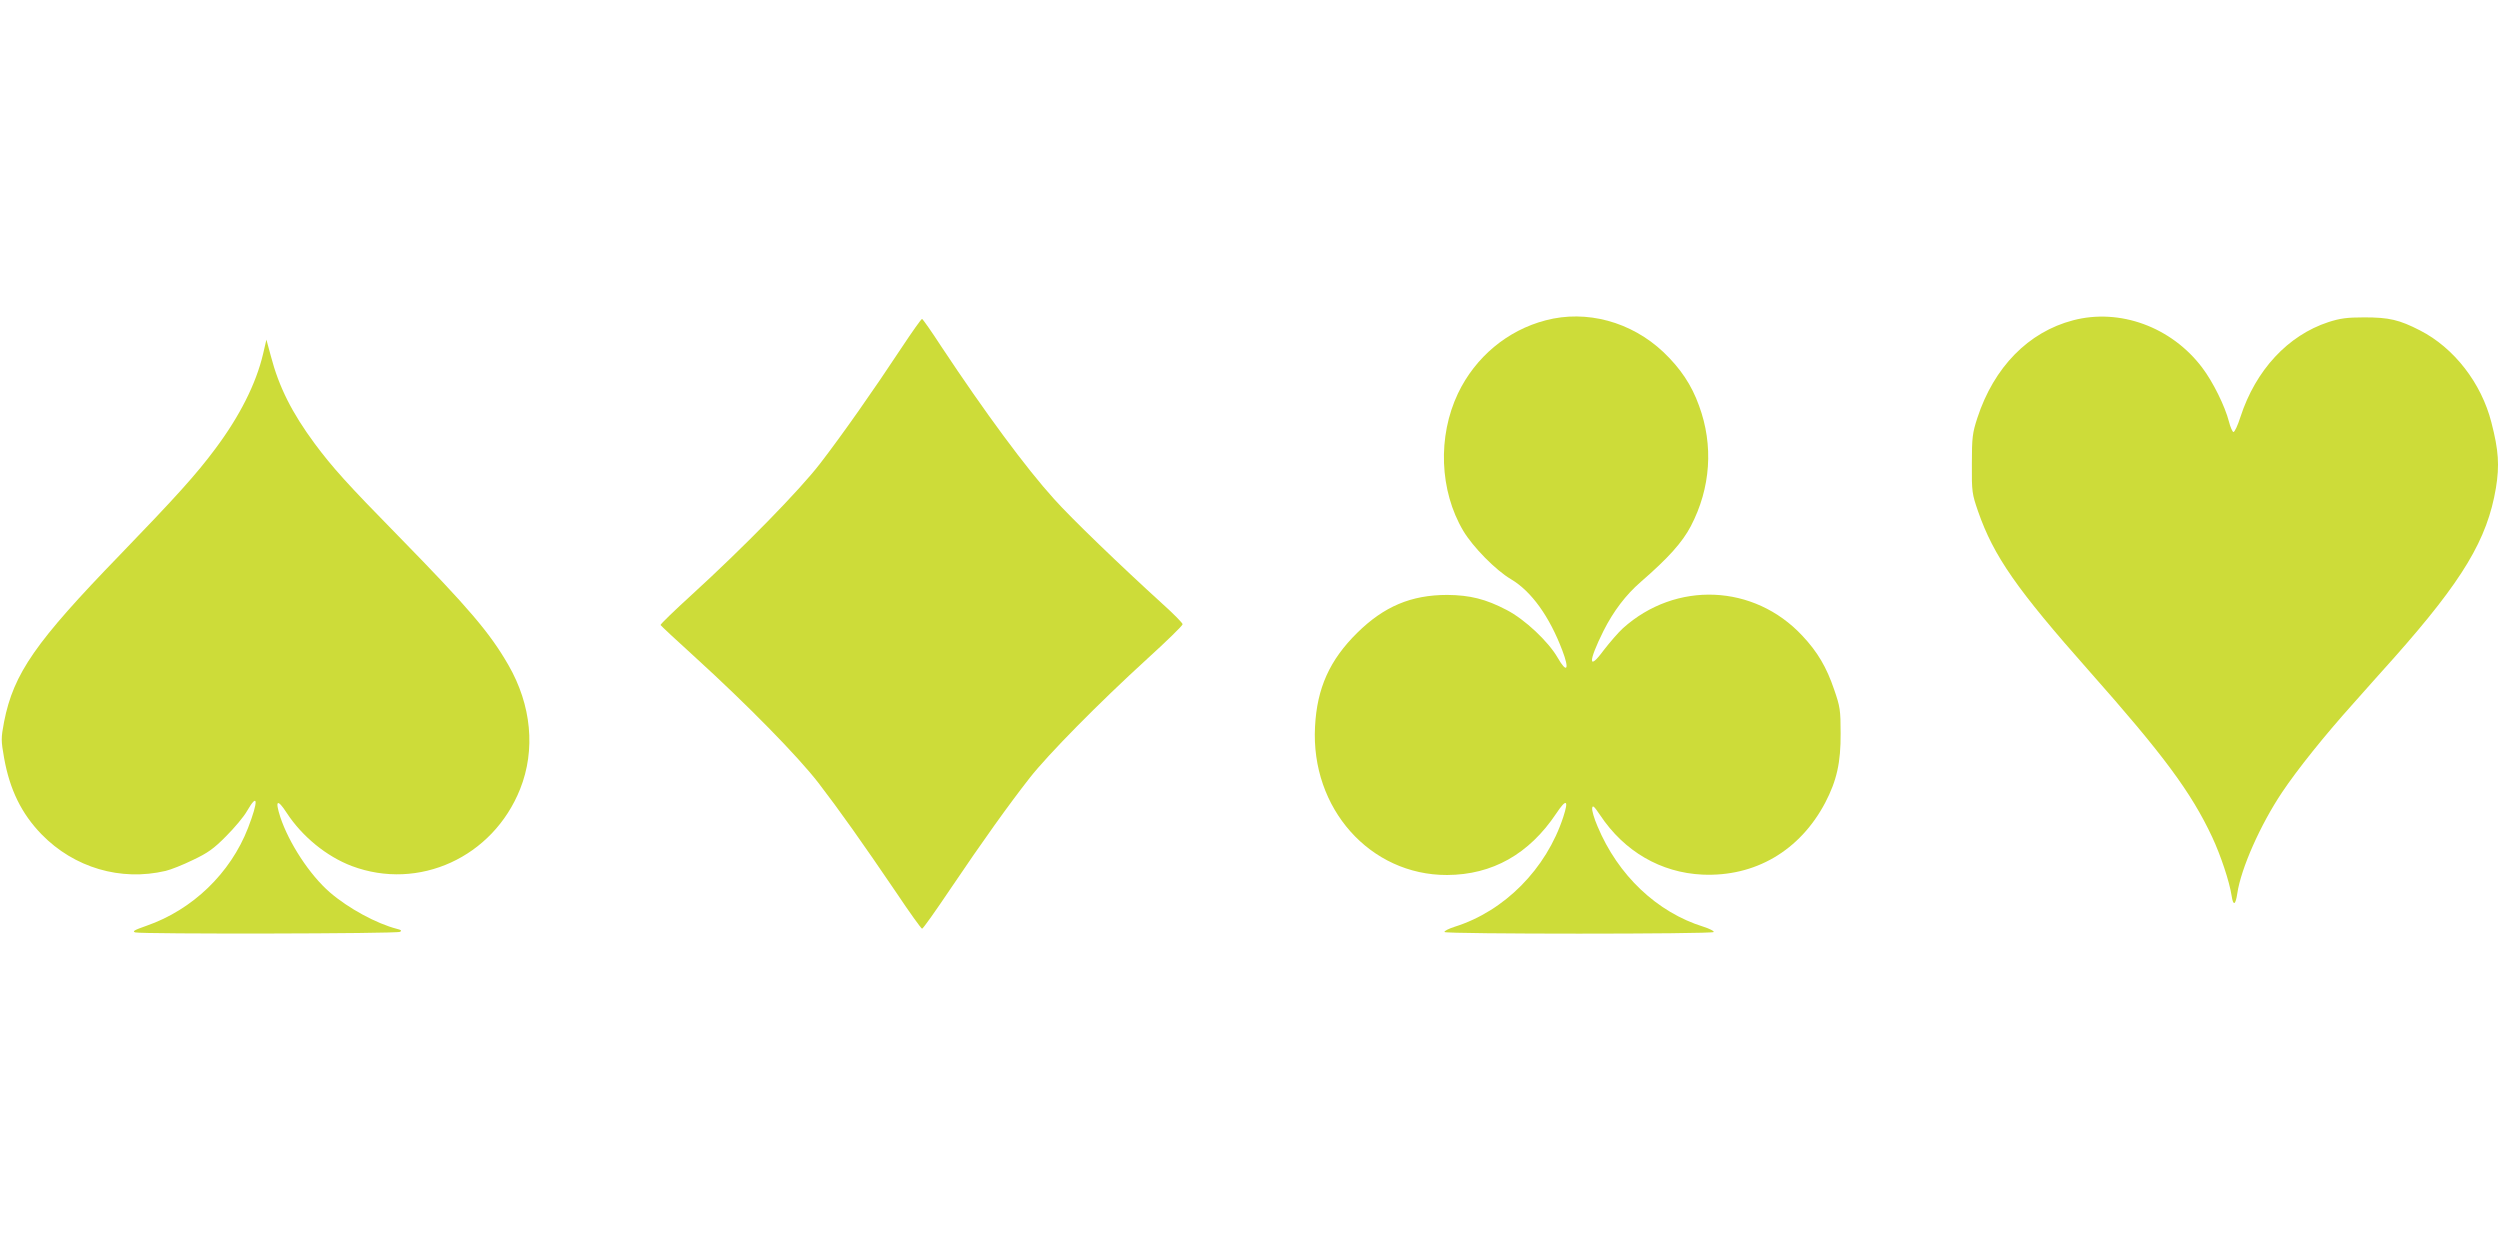 <?xml version="1.0" standalone="no"?>
<!DOCTYPE svg PUBLIC "-//W3C//DTD SVG 20010904//EN"
 "http://www.w3.org/TR/2001/REC-SVG-20010904/DTD/svg10.dtd">
<svg version="1.0" xmlns="http://www.w3.org/2000/svg"
 width="1280pt" height="640pt" viewBox="0 0 1280 640"
 preserveAspectRatio="xMidYMid meet">
<g transform="translate(0,640) scale(0.1,-0.1)"
fill="#cddc39" stroke="none">
<path d="M7914 4760 c-196 -51 -360 -188 -449 -374 -105 -221 -95 -498 27
-704 49 -82 165 -201 245 -248 104 -62 196 -190 262 -364 38 -99 24 -121 -24
-37 -48 83 -168 196 -261 244 -107 56 -188 76 -304 77 -185 0 -324 -59 -461
-194 -141 -139 -206 -283 -216 -480 -23 -419 282 -761 676 -760 232 1 420 107
559 315 52 78 65 71 36 -18 -87 -266 -301 -482 -556 -562 -31 -10 -55 -22 -52
-27 7 -11 1371 -11 1378 0 3 5 -21 17 -52 27 -238 74 -438 263 -543 515 -17
39 -29 81 -27 92 2 18 10 10 41 -36 123 -185 310 -294 523 -304 270 -12 499
122 629 368 59 113 80 206 79 355 0 120 -3 137 -33 224 -39 115 -85 193 -163
276 -247 265 -648 282 -919 38 -23 -21 -67 -72 -98 -112 -80 -109 -80 -60 -1
99 51 101 114 184 190 250 143 124 214 204 257 286 102 195 117 414 42 617
-38 106 -95 191 -182 274 -165 156 -394 218 -603 163z"/>
<path d="M10614 4760 c-229 -60 -405 -240 -490 -500 -25 -77 -28 -99 -28 -235
-1 -144 1 -154 32 -244 80 -229 197 -397 568 -816 380 -429 522 -620 630 -850
44 -94 89 -229 100 -302 8 -53 20 -48 29 13 19 128 118 351 229 517 79 118
216 289 363 453 59 67 156 175 214 240 348 393 474 602 518 865 19 116 14 193
-23 336 -51 201 -191 382 -365 471 -107 55 -159 67 -286 67 -89 0 -124 -5
-183 -24 -208 -68 -373 -246 -451 -486 -14 -44 -30 -78 -36 -77 -5 1 -16 26
-23 54 -20 78 -82 204 -137 276 -157 208 -422 305 -661 242z"/>
<path d="M4615 4618 c-141 -214 -304 -446 -415 -590 -104 -136 -394 -432 -658
-673 -89 -81 -161 -151 -160 -155 2 -4 81 -78 176 -164 269 -245 526 -507 632
-644 109 -142 223 -303 399 -562 68 -102 128 -185 132 -185 5 0 70 92 146 205
166 246 297 429 405 567 94 120 352 382 603 611 99 90 180 169 180 176 0 6
-47 54 -105 106 -209 190 -466 437 -554 536 -143 158 -352 441 -576 779 -50
77 -95 141 -99 142 -3 2 -51 -66 -106 -149z"/>
<path d="M1347 4588 c-36 -153 -120 -319 -244 -485 -98 -132 -205 -250 -488
-543 -433 -447 -545 -607 -594 -855 -16 -85 -16 -95 0 -186 29 -162 89 -285
192 -391 167 -171 405 -241 635 -187 26 6 89 31 140 56 76 36 107 58 170 122
42 42 91 100 107 129 56 97 59 53 5 -87 -90 -232 -284 -419 -520 -501 -63 -22
-75 -29 -57 -34 35 -9 1340 -7 1355 3 10 6 6 10 -15 15 -105 27 -249 105 -344
187 -103 89 -210 253 -254 386 -28 87 -15 95 33 21 79 -121 204 -223 333 -272
343 -129 723 45 862 394 80 201 58 430 -60 635 -95 165 -202 291 -561 658
-266 271 -341 355 -431 476 -116 157 -183 290 -224 447 l-23 85 -17 -73z"/>
</g>
</svg>
